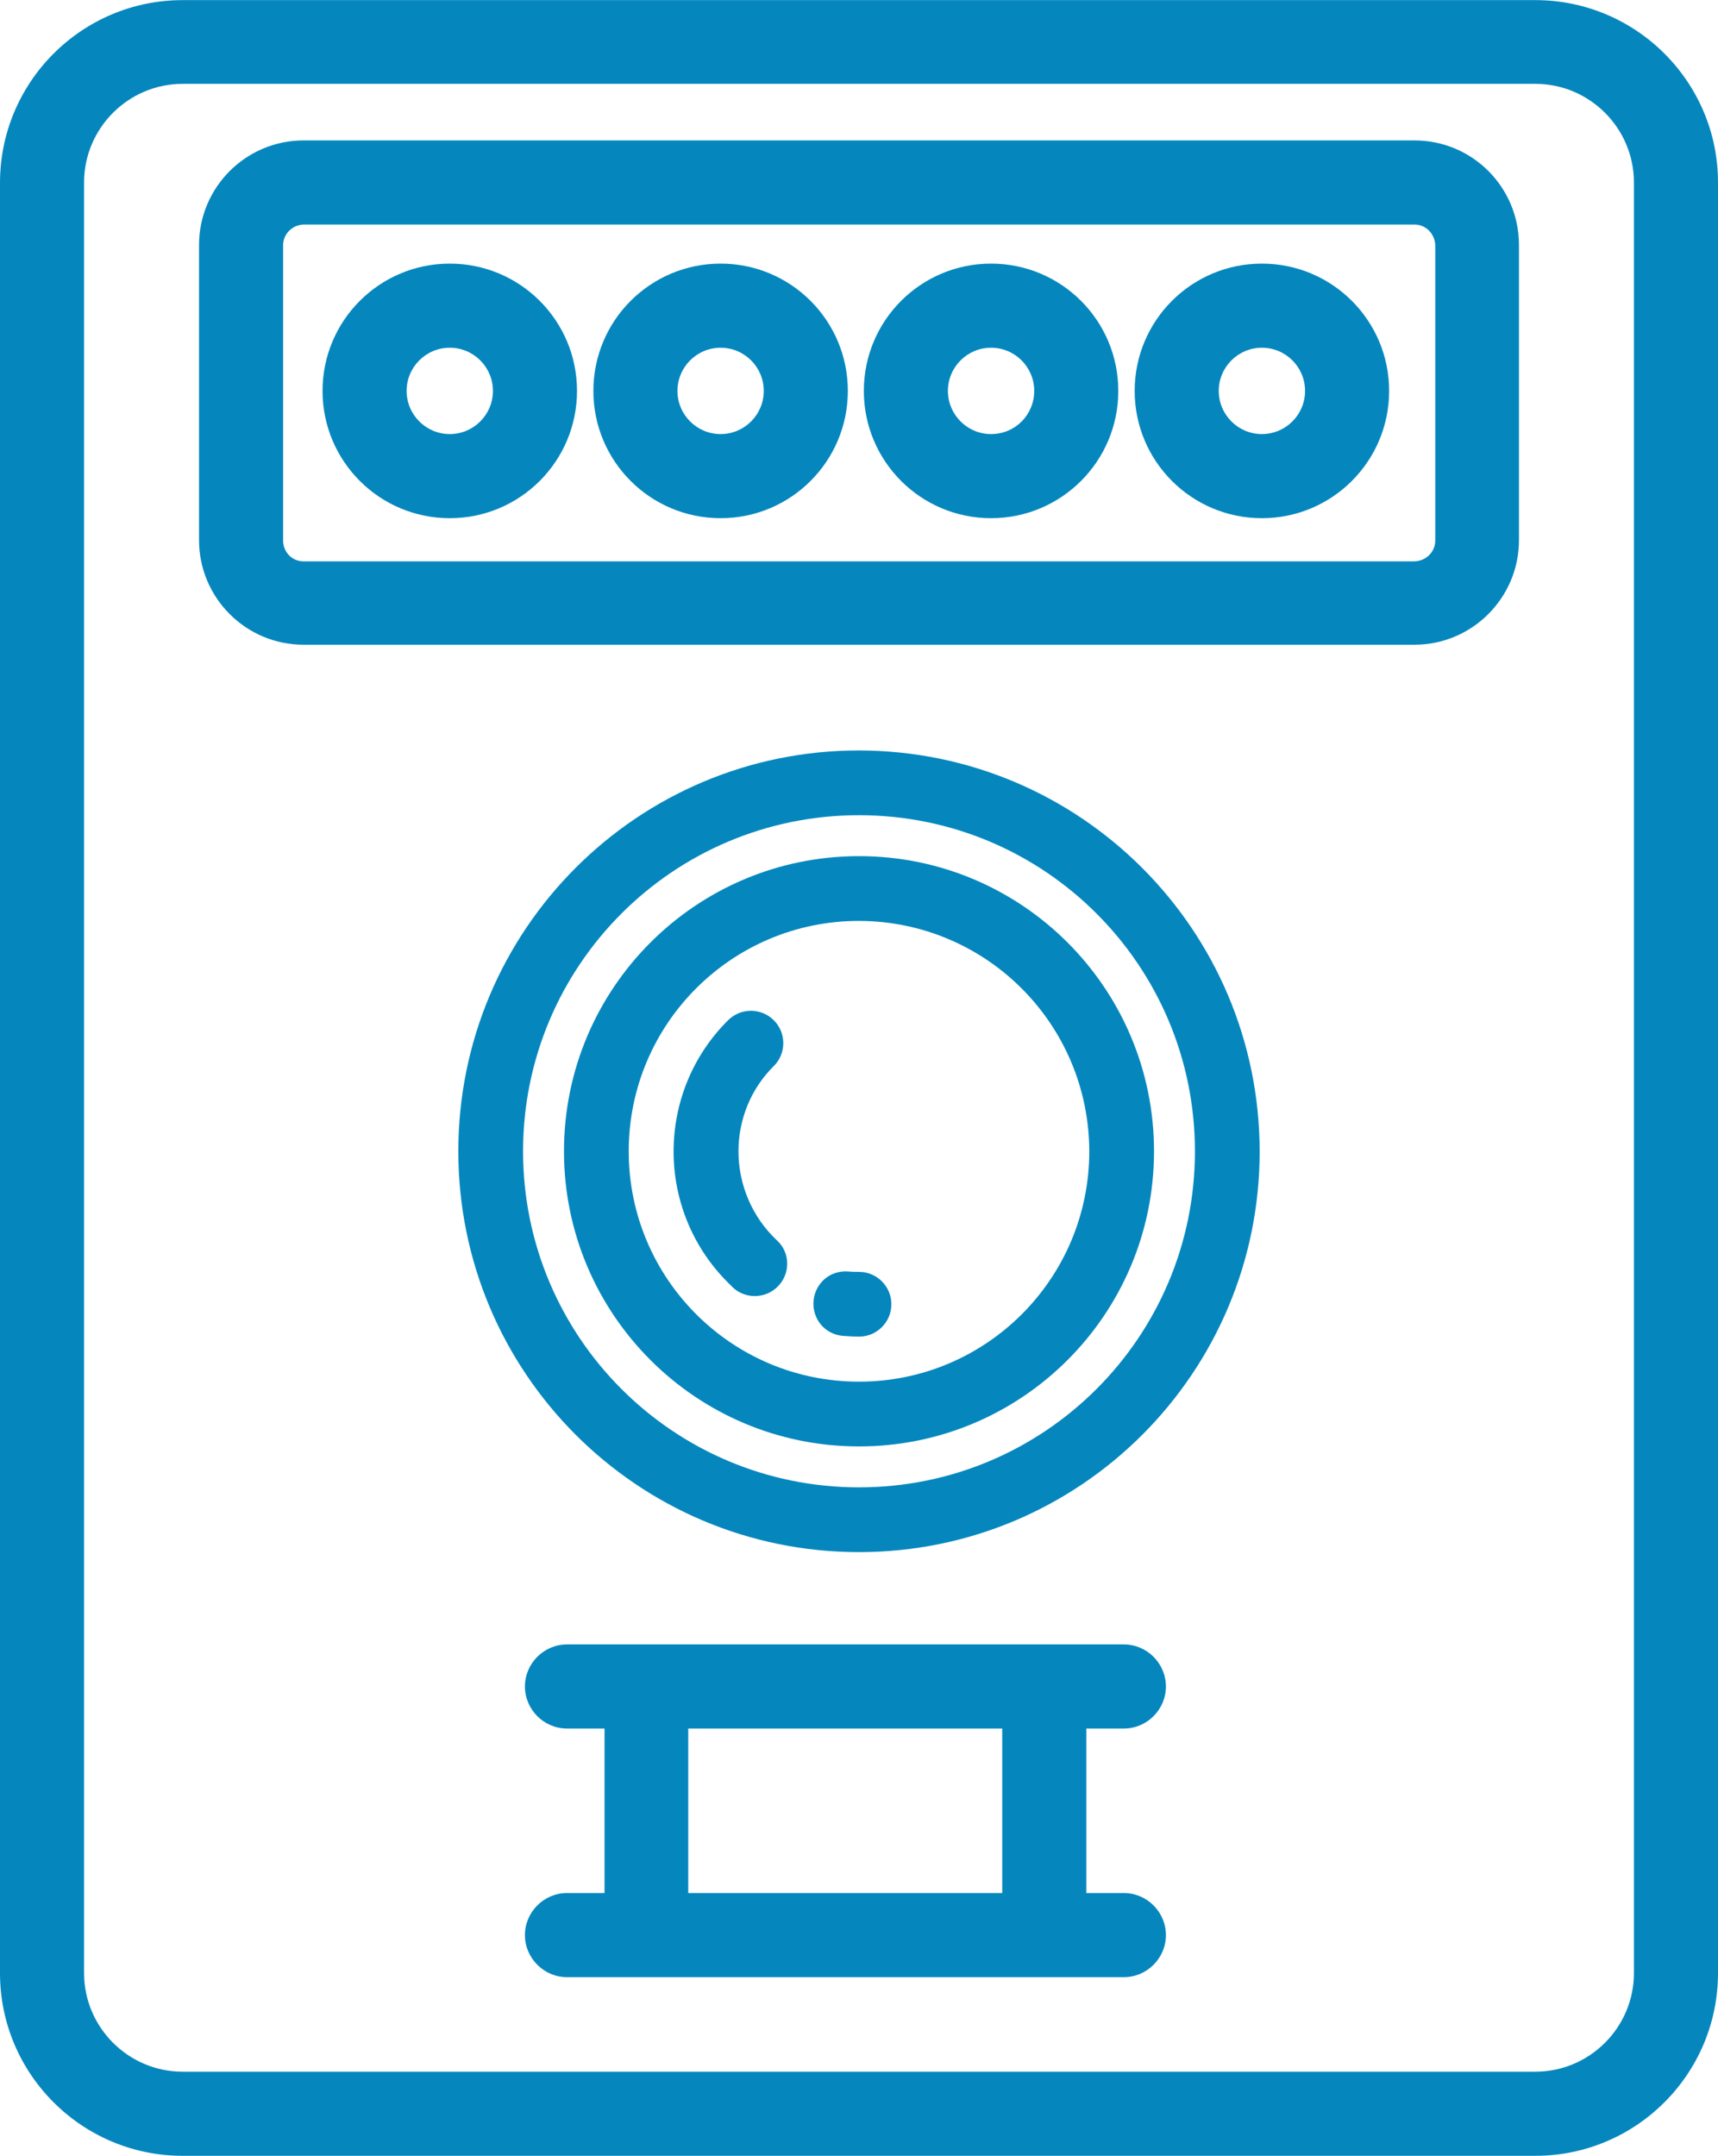 <?xml version="1.0" encoding="utf-8"?>
<!-- Generator: Adobe Illustrator 27.6.1, SVG Export Plug-In . SVG Version: 6.00 Build 0)  -->
<svg version="1.1" id="Layer_1" xmlns="http://www.w3.org/2000/svg" xmlns:xlink="http://www.w3.org/1999/xlink" x="0px" y="0px"
	 viewBox="0 0 46.18 57.93" style="enable-background:new 0 0 46.18 57.93;" xml:space="preserve">
<style type="text/css">
	.st0{fill:#0587be;}
</style>
<g id="Group_295" transform="translate(-110.34 -266.597)">
	<path id="Path_193" class="st0" d="M133.43,286.76c-5.95,0-10.77,4.82-10.77,10.77s4.82,10.77,10.77,10.77s10.77-4.82,10.77-10.77
		l0,0C144.19,291.58,139.38,286.77,133.43,286.76z M142.46,297.53c0,4.99-4.04,9.03-9.03,9.03c-4.99,0-9.03-4.04-9.03-9.03
		c0-4.99,4.04-9.03,9.03-9.03C138.42,288.5,142.46,292.54,142.46,297.53L142.46,297.53z"/>
	<path id="Path_194" class="st0" d="M133.43,289.6c-4.38,0-7.93,3.55-7.93,7.93s3.55,7.93,7.93,7.93c4.38,0,7.93-3.55,7.93-7.93
		C141.36,293.15,137.81,289.6,133.43,289.6z M139.62,297.53c0,3.42-2.77,6.19-6.19,6.19c-3.42,0-6.19-2.77-6.19-6.19
		c0-3.42,2.77-6.19,6.19-6.19c0,0,0,0,0,0C136.85,291.35,139.61,294.11,139.62,297.53L139.62,297.53z"/>
	<path id="Path_195" class="st0" d="M133.43,300.77c-0.09,0-0.19,0-0.28-0.01c-0.23-0.02-0.46,0.05-0.63,0.19
		c-0.37,0.31-0.42,0.86-0.12,1.23c0.15,0.18,0.36,0.29,0.6,0.31c0.14,0.01,0.29,0.02,0.43,0.02c0.48,0,0.87-0.39,0.87-0.87
		C134.3,301.16,133.91,300.77,133.43,300.77z"/>
	<path id="Path_196" class="st0" d="M130.19,297.53c0-0.86,0.34-1.69,0.95-2.29c0.34-0.34,0.34-0.89,0-1.23
		c-0.34-0.34-0.89-0.34-1.23,0c-1.95,1.94-1.95,5.1-0.01,7.04c0.05,0.05,0.09,0.09,0.14,0.14c0.16,0.15,0.37,0.23,0.59,0.23
		c0.48,0,0.87-0.39,0.87-0.87c0-0.24-0.1-0.47-0.28-0.63C130.56,299.3,130.19,298.43,130.19,297.53z"/>
	<path id="Path_197" class="st0" d="M151.61,266.6h-36.36c-2.71,0-4.91,2.2-4.91,4.91v48.1c0,2.71,2.2,4.91,4.91,4.91h36.36
		c2.71,0,4.91-2.2,4.91-4.91v-48.11C156.52,268.8,154.32,266.6,151.61,266.6z M154.26,319.61c0,1.46-1.19,2.65-2.65,2.65h-36.36
		c-1.46,0-2.65-1.19-2.65-2.65v-48.11c0-1.46,1.19-2.65,2.65-2.65h36.36c1.46,0,2.65,1.19,2.65,2.65V319.61z"/>
	<path id="Path_198" class="st0" d="M148.36,270.37H118.5c-1.55,0-2.81,1.26-2.81,2.81v7.93c0,1.55,1.26,2.81,2.81,2.81h29.86
		c1.55,0,2.81-1.26,2.81-2.81v-7.93C151.17,271.63,149.92,270.37,148.36,270.37z M148.92,281.12c0,0.31-0.25,0.55-0.56,0.56H118.5
		c-0.31,0-0.55-0.25-0.55-0.56v-7.93c0-0.31,0.25-0.55,0.55-0.56h29.86c0.31,0,0.55,0.25,0.56,0.56L148.92,281.12z"/>
	<path id="Path_199" class="st0" d="M140.55,313.04c0.62,0,1.13-0.51,1.13-1.13s-0.51-1.13-1.13-1.13h-14.97
		c-0.62,0-1.13,0.51-1.13,1.13s0.51,1.13,1.13,1.13h1.01v4.42h-1.01c-0.62,0-1.13,0.51-1.13,1.13s0.51,1.13,1.13,1.13h14.97
		c0.62,0,1.13-0.51,1.13-1.13s-0.51-1.13-1.13-1.13h-1.01v-4.42H140.55z M137.28,317.46h-8.44v-4.42h8.44V317.46z"/>
	<path id="Path_200" class="st0" d="M122.43,273.68c-1.89,0-3.42,1.53-3.42,3.42c0,1.89,1.53,3.42,3.42,3.42
		c1.89,0,3.42-1.53,3.42-3.42C125.85,275.21,124.32,273.68,122.43,273.68z M122.43,278.26c-0.64,0-1.16-0.52-1.16-1.16
		c0-0.64,0.52-1.16,1.16-1.16c0.64,0,1.16,0.52,1.16,1.16C123.59,277.74,123.07,278.26,122.43,278.26L122.43,278.26z"/>
	<path id="Path_201" class="st0" d="M129.71,273.68c-1.89,0-3.42,1.53-3.42,3.42c0,1.89,1.53,3.42,3.42,3.42
		c1.89,0,3.42-1.53,3.42-3.42C133.13,275.21,131.6,273.68,129.71,273.68z M129.71,278.26c-0.64,0-1.16-0.52-1.16-1.16
		c0-0.64,0.52-1.16,1.16-1.16c0.64,0,1.16,0.52,1.16,1.16C130.87,277.74,130.35,278.26,129.71,278.26L129.71,278.26z"/>
	<path id="Path_202" class="st0" d="M136.98,273.68c-1.89,0-3.42,1.53-3.42,3.42c0,1.89,1.53,3.42,3.42,3.42
		c1.89,0,3.42-1.53,3.42-3.42C140.4,275.21,138.87,273.68,136.98,273.68z M136.98,278.26c-0.64,0-1.16-0.52-1.16-1.16
		s0.52-1.16,1.16-1.16c0.64,0,1.16,0.52,1.16,1.16C138.14,277.74,137.63,278.26,136.98,278.26L136.98,278.26z"/>
	<path id="Path_203" class="st0" d="M144.26,273.68c-1.89,0-3.42,1.53-3.42,3.42c0,1.89,1.53,3.42,3.42,3.42
		c1.89,0,3.42-1.53,3.42-3.42C147.68,275.21,146.15,273.68,144.26,273.68z M144.26,278.26c-0.64,0-1.16-0.52-1.16-1.16
		c0-0.64,0.52-1.16,1.16-1.16c0.64,0,1.16,0.52,1.16,1.16C145.42,277.74,144.9,278.26,144.26,278.26L144.26,278.26z"/>
</g>
</svg>
